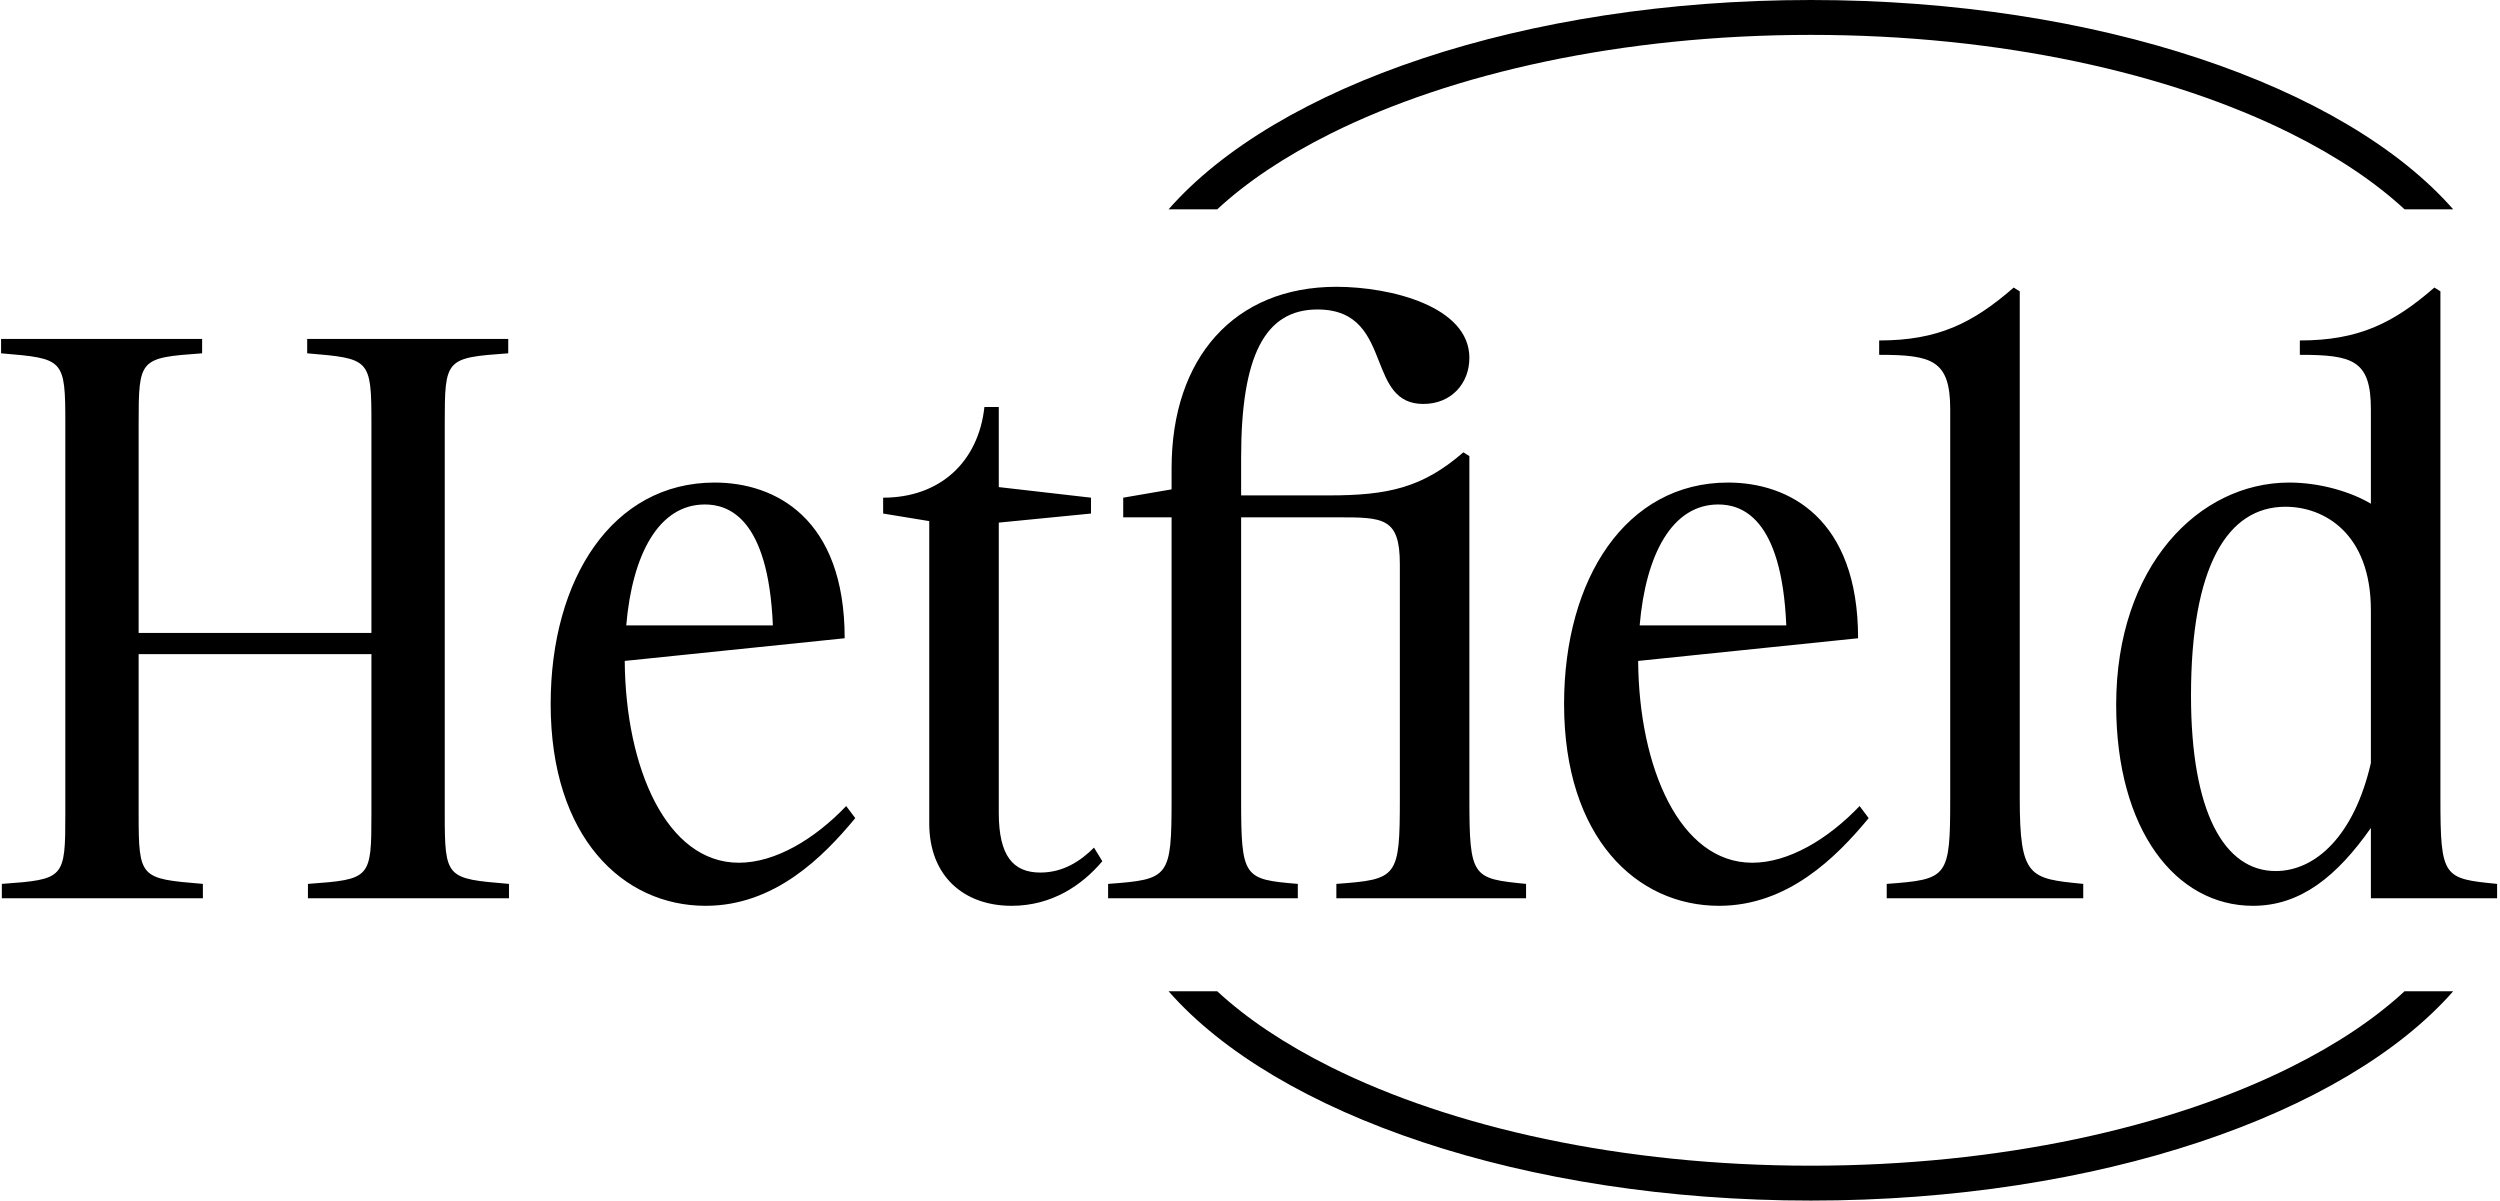 <svg width="860" height="413" viewBox="0 0 860 413" fill="none" xmlns="http://www.w3.org/2000/svg">
<path fill-rule="evenodd" clip-rule="evenodd" d="M622.947 0C524.121 0 439.189 29.618 402 72H418.736C428.775 62.701 441.838 53.878 457.883 45.889C499.506 25.164 557.849 12 622.947 12C688.045 12 746.387 25.164 788.011 45.889C804.055 53.878 817.118 62.701 827.157 72H843.893C806.704 29.618 721.772 0 622.947 0ZM69.791 304.06L69.664 304.049C48.209 302.24 47.691 302.196 47.691 279.88V225.02H127.771V279.88C127.771 302.24 127.511 302.5 105.931 304.06V309H175.091V304.06L174.964 304.049C153.509 302.24 152.991 302.196 152.991 279.88V145.72C152.991 123.36 153.251 123.1 174.831 121.54V116.6H105.671V121.54L105.797 121.551C127.253 123.36 127.771 123.404 127.771 145.72V217.74H47.691V145.72C47.691 123.36 47.951 123.1 69.531 121.54V116.6H0.371V121.54L0.497 121.551C21.953 123.36 22.471 123.404 22.471 145.72V279.88C22.471 302.24 22.211 302.5 0.631 304.06V309H69.791V304.06ZM242.729 311.6C266.389 311.6 283.029 294.96 294.209 281.44L291.089 277.28C280.169 288.72 266.649 296.78 254.169 296.78C229.209 296.78 215.169 264.02 214.909 227.36L290.569 219.56C290.569 178.22 266.649 166 245.849 166C210.749 166 189.429 199.02 189.429 242.18C189.429 288.2 214.389 311.6 242.729 311.6ZM242.469 173.54C250.269 173.54 264.309 177.7 265.869 215.14H215.429C217.509 190.7 226.609 173.54 242.469 173.54ZM376.341 291.58C371.661 296.26 365.681 300.16 357.881 300.16C348.521 300.16 343.581 294.44 343.581 279.62V179.78L375.301 176.66V171.2L343.581 167.56V140H338.641C336.561 158.98 323.301 171.2 303.801 171.2V176.66L319.661 179.26V283.26C319.661 301.46 331.621 311.6 348.001 311.6C361.781 311.6 372.181 304.58 379.201 296.26L376.341 291.58ZM446.447 304.06C427.727 302.5 426.947 301.98 426.947 274.68V177.96H459.967C475.827 177.96 481.547 177.96 481.547 194.08V274.68C481.547 301.98 480.767 302.5 459.707 304.06V309H524.967V304.06C506.507 302.24 505.467 301.98 505.467 274.68V156.9L503.387 155.6C489.347 167.82 477.387 170.42 457.107 170.42H426.947V157.42C426.947 122.58 435.007 106.46 453.207 106.46C467.355 106.46 470.996 115.71 474.392 124.34C477.363 131.887 480.146 138.96 489.607 138.96C499.227 138.96 505.467 131.94 505.467 123.1C505.467 105.42 478.427 98.66 459.707 98.66C424.607 98.66 403.027 123.1 403.027 161.06V168.34L386.387 171.2V177.96H403.027V274.68C403.027 301.98 402.247 302.5 381.187 304.06V309H446.447V304.06ZM591.343 311.6C615.003 311.6 631.643 294.96 642.823 281.44L639.703 277.28C628.783 288.72 615.263 296.78 602.783 296.78C577.823 296.78 563.783 264.02 563.523 227.36L639.183 219.56C639.183 178.22 615.263 166 594.463 166C559.363 166 538.043 199.02 538.043 242.18C538.043 288.2 563.003 311.6 591.343 311.6ZM591.083 173.54C598.883 173.54 612.923 177.7 614.483 215.14H564.043C566.123 190.7 575.223 173.54 591.083 173.54ZM716.634 304.06L716.486 304.045C698.156 302.238 694.794 301.907 694.794 274.68V100.22L692.714 98.92C678.674 111.14 666.714 117.12 646.434 117.12V122.06C664.634 122.06 670.874 123.88 670.874 140.78V274.68C670.874 301.98 670.094 302.5 649.034 304.06V309H716.634V304.06ZM859.004 309V304.06C840.544 302.24 839.504 301.98 839.504 274.68V100.22L837.424 98.92C823.384 111.14 811.424 117.12 791.144 117.12V122.06C809.344 122.06 815.584 123.88 815.584 140.78V173.28C809.084 169.38 798.424 166 787.504 166C756.304 166 727.964 194.86 727.964 242.44C727.964 285.6 748.504 311.6 775.024 311.6C791.404 311.6 803.884 301.46 815.584 284.82V309H859.004ZM782.824 299.64C765.144 299.64 753.704 279.36 753.704 239.32C753.704 194.86 766.184 174.32 786.204 174.32C799.464 174.32 815.584 183.42 815.584 209.94V262.46C809.864 287.42 796.604 299.64 782.824 299.64ZM402 341C439.189 383.382 524.121 413 622.947 413C721.772 413 806.704 383.382 843.893 341H827.157C817.118 350.299 804.055 359.122 788.011 367.111C746.387 387.836 688.045 401 622.947 401C557.848 401 499.506 387.836 457.883 367.111C441.838 359.122 428.775 350.299 418.736 341H402Z" fill="black"/>
</svg>
